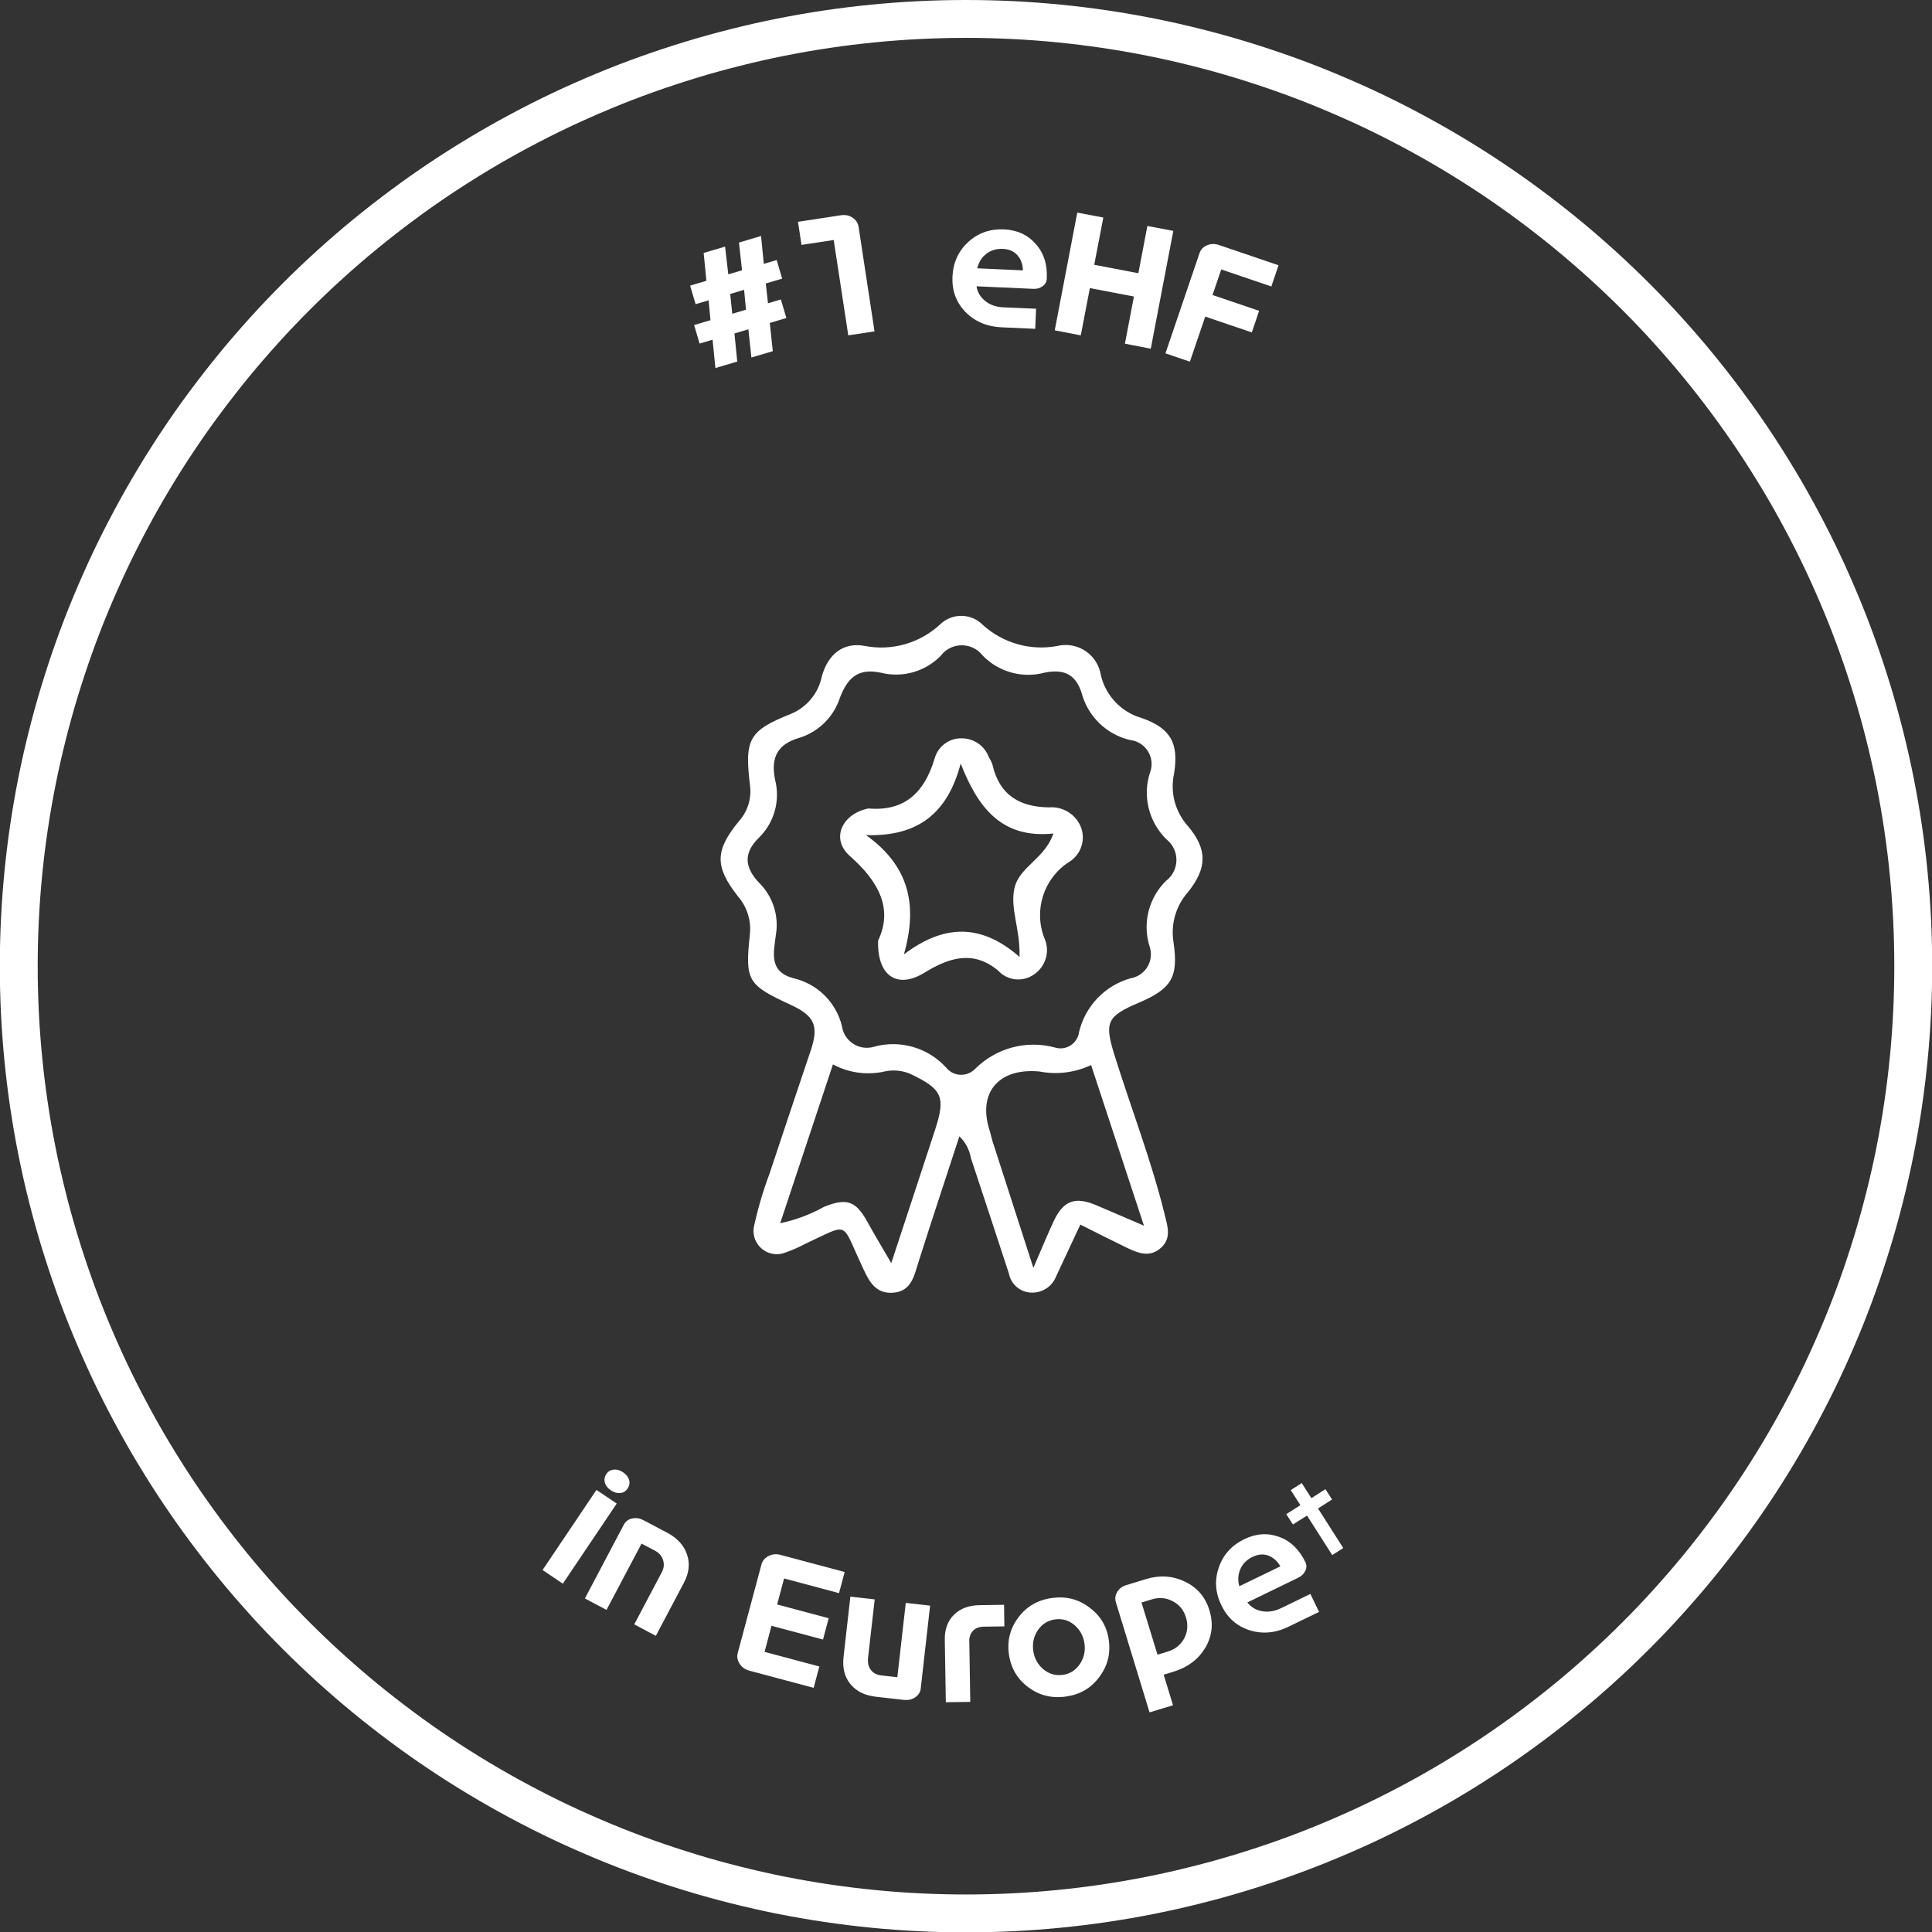 <?xml version="1.0" encoding="UTF-8"?>
<svg id="Layer_1" data-name="Layer 1" xmlns="http://www.w3.org/2000/svg" viewBox="0 0 204 204">
  <rect x="0" y="0" width="204" height="204" fill="#333333" stroke="none"/>
  <path d="m102,2c1.64,0,3.27.04,4.91.12s3.27.2,4.89.36c1.63.16,3.25.36,4.87.6,1.62.24,3.23.52,4.84.84,1.61.32,3.2.68,4.79,1.08,1.59.4,3.16.83,4.73,1.31s3.12.99,4.66,1.54c1.54.55,3.07,1.14,4.58,1.77,1.51.63,3.01,1.29,4.49,1.99,1.48.7,2.94,1.44,4.38,2.21,1.44.77,2.87,1.58,4.27,2.42s2.79,1.72,4.15,2.63c1.36.91,2.7,1.85,4.01,2.83,1.31.97,2.6,1.98,3.87,3.02,1.27,1.04,2.5,2.11,3.72,3.21,1.21,1.1,2.4,2.23,3.55,3.38s2.29,2.34,3.38,3.55,2.17,2.45,3.21,3.72c1.04,1.27,2.04,2.55,3.02,3.87.97,1.31,1.92,2.65,2.83,4.01s1.78,2.74,2.63,4.15,1.65,2.83,2.42,4.27c.77,1.44,1.51,2.9,2.21,4.38.7,1.48,1.36,2.98,1.99,4.49.63,1.51,1.22,3.04,1.77,4.58.55,1.54,1.06,3.09,1.54,4.66.48,1.57.91,3.14,1.31,4.73.4,1.59.76,3.18,1.08,4.79.32,1.61.6,3.22.84,4.84s.44,3.24.6,4.87.28,3.26.36,4.89c.08,1.63.12,3.27.12,4.91s-.04,3.27-.12,4.91c-.08,1.63-.2,3.27-.36,4.89s-.36,3.25-.6,4.87c-.24,1.62-.52,3.23-.84,4.84-.32,1.61-.68,3.2-1.08,4.79-.4,1.59-.83,3.16-1.31,4.73-.48,1.57-.99,3.12-1.54,4.66-.55,1.54-1.14,3.07-1.77,4.58-.63,1.51-1.29,3.01-1.99,4.49-.7,1.48-1.44,2.94-2.21,4.38-.77,1.44-1.58,2.87-2.42,4.27s-1.72,2.79-2.63,4.15-1.85,2.7-2.83,4.01c-.97,1.31-1.98,2.6-3.02,3.87-1.04,1.27-2.11,2.5-3.21,3.72s-2.23,2.4-3.38,3.55-2.34,2.29-3.55,3.38c-1.21,1.1-2.45,2.17-3.72,3.21-1.27,1.04-2.55,2.04-3.87,3.02s-2.65,1.92-4.01,2.83c-1.36.91-2.74,1.78-4.15,2.63s-2.83,1.65-4.27,2.42c-1.44.77-2.9,1.51-4.38,2.21-1.48.7-2.98,1.36-4.49,1.99-1.51.63-3.04,1.22-4.58,1.77-1.54.55-3.09,1.06-4.66,1.54s-3.14.91-4.73,1.31-3.18.76-4.79,1.08c-1.61.32-3.22.6-4.84.84-1.62.24-3.24.44-4.87.6-1.63.16-3.26.28-4.89.36s-3.27.12-4.91.12-3.27-.04-4.91-.12-3.27-.2-4.89-.36c-1.63-.16-3.25-.36-4.87-.6-1.62-.24-3.23-.52-4.84-.84-1.61-.32-3.2-.68-4.79-1.08-1.59-.4-3.16-.83-4.73-1.31s-3.12-.99-4.66-1.54-3.07-1.14-4.58-1.77c-1.51-.63-3.01-1.29-4.49-1.99-1.48-.7-2.94-1.44-4.38-2.21-1.44-.77-2.87-1.58-4.27-2.42-1.4-.84-2.79-1.72-4.15-2.63-1.36-.91-2.7-1.85-4.01-2.83s-2.6-1.98-3.87-3.02c-1.27-1.04-2.5-2.11-3.72-3.21-1.21-1.1-2.4-2.23-3.55-3.38s-2.29-2.34-3.38-3.55-2.17-2.45-3.21-3.72c-1.04-1.27-2.04-2.55-3.02-3.87s-1.92-2.65-2.83-4.01-1.78-2.74-2.63-4.15-1.65-2.83-2.42-4.27c-.77-1.44-1.51-2.9-2.21-4.38-.7-1.48-1.36-2.98-1.99-4.49-.63-1.51-1.22-3.04-1.77-4.58-.55-1.54-1.06-3.09-1.54-4.66-.48-1.57-.91-3.14-1.31-4.73-.4-1.59-.76-3.18-1.08-4.79-.32-1.6-.6-3.22-.84-4.84-.24-1.62-.44-3.24-.6-4.87s-.28-3.26-.36-4.89c-.08-1.63-.12-3.27-.12-4.91s.04-3.27.12-4.91c.08-1.63.2-3.27.36-4.89s.36-3.25.6-4.87c.24-1.62.52-3.23.84-4.84.32-1.61.68-3.2,1.08-4.79.4-1.59.83-3.16,1.31-4.73.48-1.57.99-3.12,1.54-4.66.55-1.54,1.14-3.07,1.77-4.58.63-1.51,1.29-3.01,1.99-4.49.7-1.48,1.44-2.94,2.21-4.38.77-1.44,1.58-2.87,2.42-4.27s1.72-2.79,2.63-4.15,1.85-2.7,2.83-4.01,1.98-2.6,3.02-3.87c1.04-1.27,2.11-2.5,3.21-3.72s2.23-2.4,3.38-3.55,2.34-2.29,3.55-3.38c1.21-1.1,2.45-2.17,3.72-3.21,1.27-1.04,2.55-2.04,3.87-3.02,1.31-.98,2.65-1.92,4.01-2.83,1.36-.91,2.74-1.78,4.15-2.63,1.4-.84,2.83-1.65,4.27-2.42,1.44-.77,2.9-1.51,4.38-2.21,1.48-.7,2.98-1.36,4.49-1.99,1.51-.63,3.04-1.22,4.58-1.77s3.09-1.06,4.66-1.54,3.14-.91,4.73-1.31c1.59-.4,3.18-.76,4.79-1.08,1.61-.32,3.22-.6,4.84-.84,1.62-.24,3.24-.44,4.87-.6,1.63-.16,3.26-.28,4.89-.36s3.27-.12,4.91-.12Z" style="fill: none; stroke: #fff; stroke-miterlimit: 10; stroke-width: 4px;"/>
  <path d="m77.1,31.03l.22,2.1,1.45-.43-.2-2.1-1.47.44Zm.74,7.15l-2.3.68-.3-2.99-1.37.41-.58-1.96,1.73-.51-.2-2.1-1.37.41-.58-1.96,1.72-.51-.29-2.94,2.26-.67.34,2.93,1.45-.43-.32-2.93,2.33-.69.29,2.94,1.36-.4.58,1.96-1.73.51.23,2.09,1.36-.4.58,1.96-1.75.52.32,2.98-2.26.67-.32-2.98-1.47.44.3,2.99h0Z" style="fill: #fff; stroke-width: 0px;"/>
  <path d="m92.34,34.99l-2.77.42-1.54-10.07-3.4.52-.37-2.44,4.52-.69c.47-.07.88.01,1.24.25.36.24.57.57.64.98l1.68,11.03h0Z" style="fill: #fff; stroke-width: 0px;"/>
  <path d="m103.19,28.33l4.82.22c-.02-.67-.22-1.2-.59-1.61-.36-.41-.87-.63-1.52-.66-.67-.03-1.26.14-1.75.52-.49.38-.81.89-.96,1.54h0Zm6.21,4.28l-.09,2.11-3.57-.16c-1.54-.07-2.8-.61-3.8-1.62-.98-1.02-1.43-2.26-1.37-3.71.07-1.49.62-2.71,1.65-3.66,1.05-.97,2.3-1.41,3.78-1.35,1.4.06,2.53.58,3.36,1.54.85.94,1.24,2.15,1.17,3.65-.01.34-.16.61-.44.81-.28.21-.61.3-.99.28l-5.99-.27c.1.64.42,1.16.93,1.56.52.41,1.15.63,1.89.66l3.47.15h0Z" style="fill: #fff; stroke-width: 0px;"/>
  <polygon points="114.12 35.41 111.37 34.88 113.75 22.45 116.5 22.97 115.54 27.96 120.2 28.85 121.15 23.86 123.89 24.38 121.51 36.82 118.78 36.29 119.73 31.31 115.08 30.42 114.12 35.41" style="fill: #fff; stroke-width: 0px;"/>
  <path d="m125.65,38.19l-2.59-.88,3.59-10.56c.13-.39.4-.68.8-.85.4-.17.82-.18,1.26-.03l6.29,2.14-.76,2.24-5.29-1.8-.92,2.7,4.92,1.67-.77,2.28-4.92-1.67-1.62,4.76h0Z" style="fill: #fff; stroke-width: 0px;"/>
  <path d="m63.87,156.57c-.09-.32-.04-.63.15-.92.19-.29.46-.45.78-.47.32-.04.66.05.99.28.33.22.54.48.63.79.1.31.05.62-.15.92-.2.3-.47.46-.79.48-.32.03-.64-.06-.97-.28-.33-.22-.54-.49-.64-.8h0Zm-4.44,10.65l-2.14-1.44,5.69-8.46,2.14,1.44-5.69,8.46Z" style="fill: #fff; stroke-width: 0px;"/>
  <path d="m64.04,169.99l-2.28-1.21,4.11-7.79c.18-.34.47-.56.86-.65.4-.09.78-.04,1.16.15l2.54,1.34c1.08.57,1.79,1.34,2.11,2.3.33.96.22,1.96-.32,2.98l-2.97,5.62-2.28-1.21,2.92-5.53c.22-.42.26-.84.12-1.27-.13-.43-.42-.75-.84-.98l-1.43-.75-3.7,7h0Z" style="fill: #fff; stroke-width: 0px;"/>
  <path d="m86.51,175.99l-.6,2.23-6.78-1.81c-.45-.12-.79-.36-1.03-.73-.24-.37-.31-.75-.2-1.15l2.5-9.33c.11-.4.36-.7.75-.9.39-.2.81-.24,1.26-.12l6.78,1.81-.6,2.23-5.8-1.55-.73,2.75,5.44,1.45-.6,2.25-5.44-1.45-.73,2.75,5.8,1.55h-.01Z" style="fill: #fff; stroke-width: 0px;"/>
  <path d="m95.5,179.5l-3-.34c-1.19-.13-2.08-.58-2.7-1.33-.62-.75-.86-1.71-.73-2.87l.72-6.37,2.57.29-.7,6.15c-.06.52.03.94.28,1.28s.62.54,1.12.6l1.69.19.89-7.85,2.57.29-.99,8.75c-.04.38-.23.68-.57.92-.34.23-.72.33-1.14.28h0Z" style="fill: #fff; stroke-width: 0px;"/>
  <path d="m102.35,173.34l.1,6.36-2.58.04-.11-6.6c-.02-1.1.31-1.98.97-2.64.67-.66,1.57-1,2.72-1.01l2.57-.04.03,2.28-2.18.03c-.49.01-.86.15-1.13.43-.27.28-.4.66-.4,1.15h0Z" style="fill: #fff; stroke-width: 0px;"/>
  <path d="m112.22,176.85c.74-.1,1.34-.48,1.79-1.12.44-.65.61-1.38.5-2.18-.11-.8-.47-1.46-1.07-1.97-.6-.5-1.28-.69-2.02-.59-.77.1-1.37.48-1.82,1.12-.44.65-.61,1.38-.5,2.18s.47,1.46,1.07,1.97c.6.5,1.29.69,2.05.59h0Zm-1.12-8.12c1.47-.2,2.78.13,3.94,1.01,1.16.86,1.85,2.01,2.04,3.46.2,1.44-.14,2.74-1.03,3.91-.87,1.16-2.04,1.83-3.52,2.03-1.49.21-2.82-.13-3.97-1-1.16-.87-1.83-2.03-2.03-3.48-.2-1.45.14-2.74,1.01-3.89.87-1.16,2.06-1.84,3.55-2.04h0Z" style="fill: #fff; stroke-width: 0px;"/>
  <path d="m120.53,169.2l1.69,5.52,1.08-.33c.77-.24,1.35-.69,1.73-1.37.37-.7.44-1.44.2-2.23-.24-.79-.71-1.37-1.41-1.72-.69-.37-1.42-.43-2.21-.19l-1.08.33Zm3.32,10.86l-2.47.75-3.56-11.65c-.11-.37-.06-.72.15-1.07.21-.35.52-.58.93-.71l2.06-.63c1.48-.46,2.87-.37,4.16.26,1.29.61,2.15,1.61,2.58,3.01.44,1.43.29,2.76-.44,3.98-.74,1.22-1.85,2.05-3.31,2.5l-1.08.33.99,3.23h0Z" style="fill: #fff; stroke-width: 0px;"/>
  <path d="m130.86,167.49l4.34-2.1c-.34-.57-.77-.95-1.29-1.14-.52-.19-1.07-.14-1.65.14-.61.29-1.04.72-1.29,1.29-.25.57-.29,1.17-.11,1.81h0Zm7.5.81l.92,1.9-3.22,1.56c-1.38.68-2.75.8-4.11.38-1.35-.43-2.34-1.31-2.97-2.61-.66-1.34-.75-2.68-.29-4.01.46-1.35,1.35-2.34,2.68-2.99,1.27-.62,2.49-.69,3.69-.25,1.19.42,2.11,1.31,2.77,2.65.15.3.15.62,0,.93-.15.31-.39.56-.73.72l-5.39,2.62c.4.51.92.82,1.57.93.65.11,1.31,0,1.98-.32l3.13-1.52Z" style="fill: #fff; stroke-width: 0px;"/>
  <polygon points="141.83 163.46 140.67 164.2 138.01 160.03 136.52 160.97 135.82 159.88 137.31 158.93 136.29 157.34 137.45 156.6 138.47 158.19 139.95 157.24 140.65 158.33 139.17 159.28 141.83 163.45 141.83 163.46" style="fill: #fff; stroke-width: 0px;"/>
  <path d="m109.12,133.86c.92-2.11,1.5-3.56,2.16-4.96,1.01-2.13,2.25-2.58,4.45-1.65,1.49.63,2.98,1.28,5.06,2.17l-5.58-16.96c-1.7.8-3.61,1.04-5.45.68-4.32-.41-6.55,2.24-5.27,6.22.12.37.19.74.3,1.11,1.37,4.27,2.75,8.53,4.32,13.39m-21.16-21.47l-5.57,16.77c1.63-.34,3.2-.93,4.65-1.74,2.38-.95,3.34-.62,4.56,1.6.74,1.34,1.53,2.65,2.52,4.35,1.63-4.97,3.13-9.49,4.61-14.03,1.16-3.54.79-4.33-2.6-5.95-.85-.36-1.79-.45-2.68-.26-1.86.43-3.82.16-5.49-.74m-6.04-13.55c-.24,1.84-.7,3.76,1.86,4.45,2.53.58,4.51,2.53,5.13,5.05.2,1.46,1.55,2.48,3,2.27.15-.02.3-.05.44-.1,2.72-.73,5.63.11,7.54,2.19.69.89,1.97,1.05,2.86.36.07-.05.14-.12.21-.18,2.2-2.22,5.43-3.09,8.45-2.27,1.05.32,2.15-.27,2.47-1.32.03-.09.05-.19.06-.29.65-2.75,2.72-4.93,5.44-5.7,1.4-.23,2.35-1.55,2.12-2.95-.03-.19-.08-.38-.15-.56-.7-2.42-.01-5.02,1.78-6.78,1.22-.92,1.46-2.66.54-3.88-.14-.19-.31-.36-.49-.5-1.86-1.82-2.54-4.53-1.76-7,.53-1.31-.1-2.79-1.41-3.32-.2-.08-.42-.14-.64-.16-2.52-.58-4.51-2.51-5.16-5.02-.66-2-1.93-2.49-3.88-2.11-2.35.64-4.86-.05-6.56-1.8-.94-1.22-2.69-1.44-3.91-.5-.19.15-.36.32-.51.52-1.64,1.68-4.06,2.37-6.34,1.79-2.35-.49-3.47.48-4.3,2.61-.64,2.01-2.2,3.58-4.2,4.24-2.41.67-3.14,2.09-2.66,4.45.56,2.18-.07,4.5-1.67,6.09-1.78,1.71-1.47,3.23-.05,4.76,1.51,1.47,2.18,3.6,1.78,5.67m32.17,30.46c-.95,2.02-1.76,3.75-2.56,5.48-.44,1.11-1.56,1.8-2.75,1.69-1.11-.09-2.02-.91-2.23-2.01-1.33-4.08-2.68-8.15-4.02-12.22-.15-.86-.57-1.66-1.21-2.26-1.47,4.5-2.92,8.87-4.31,13.25-.47,1.48-.75,3.12-2.69,3.26-2.02.15-2.65-1.47-3.34-2.95-2.18-4.64-1.21-4.4-5.94-2.21-.67.36-1.38.67-2.1.92-1.27.5-2.69-.13-3.19-1.39-.17-.45-.21-.94-.11-1.41.41-1.87.95-3.7,1.62-5.49,1.44-4.36,2.91-8.71,4.37-13.06.86-2.56.41-3.62-2.02-4.76-4.66-2.16-4.94-2.53-4.41-7.49.16-1.45-.3-2.9-1.26-4.01-2.47-3.16-2.44-4.83.11-7.95.93-1.03,1.35-2.42,1.16-3.8-.59-4.85-.12-5.74,4.3-7.51,1.69-.69,2.93-2.18,3.29-3.98.67-2.38,2.29-3.61,4.5-3.21,2.88.57,5.85-.28,8-2.28,1.27-1.22,3.29-1.18,4.51.08,2.11,1.91,5,2.73,7.8,2.22,2.02-.51,4.07.71,4.58,2.73.03.11.05.23.07.35.52,2.18,2.17,3.91,4.32,4.52,3.03,1.07,3.93,2.63,3.41,5.86-.43,1.96.1,4.01,1.43,5.51,2.12,2.48,2.07,4.48.04,7.01-1.28,1.44-1.84,3.38-1.53,5.29.55,3.74-.24,4.93-3.69,6.4-3.3,1.41-3.62,2.03-2.58,5.4,1.77,5.69,3.94,11.24,5.36,17.04.29,1.18.69,2.39-.37,3.39-1.17,1.1-2.42.62-3.63.04-1.62-.78-3.23-1.6-4.96-2.47" style="fill: #fff; stroke-width: 0px;"/>
  <path d="m107.65,101.04c.1-2.94-1.03-5.09-.53-7.27.52-2.27,3.2-3.08,4.11-5.76-5.5.58-8-2.8-9.79-7.39-1.37,5.2-4.45,7.73-10,7.56,4.6,3.28,5.48,7.44,4,12.6,4.17-3.16,8.1-3.33,12.2.25m-14.92-1.71c1.59-3.34.1-6.22-2.98-8.93-2-1.76-.91-4.32,1.75-4.98.07-.02.15-.04.22-.04,3.88.32,5.91-1.75,6.97-5.25.35-1.32,1.57-2.22,2.93-2.16,1.26.03,2.38.82,2.81,2.01.17.26.3.54.39.83.73,3.18,2.9,4.42,5.96,4.45,1.51-.12,2.91.79,3.41,2.21.46,1.37-.12,2.88-1.37,3.6-2.63,1.74-3.68,5.08-2.53,8.01.63,1.4.13,3.04-1.17,3.87-1.19.79-2.78.59-3.73-.47-2.61-2.14-5.1-1.4-7.79.25-2.82,1.73-4.98.37-4.87-3.39" style="fill: #fff; stroke-width: 0px;"/>
</svg>